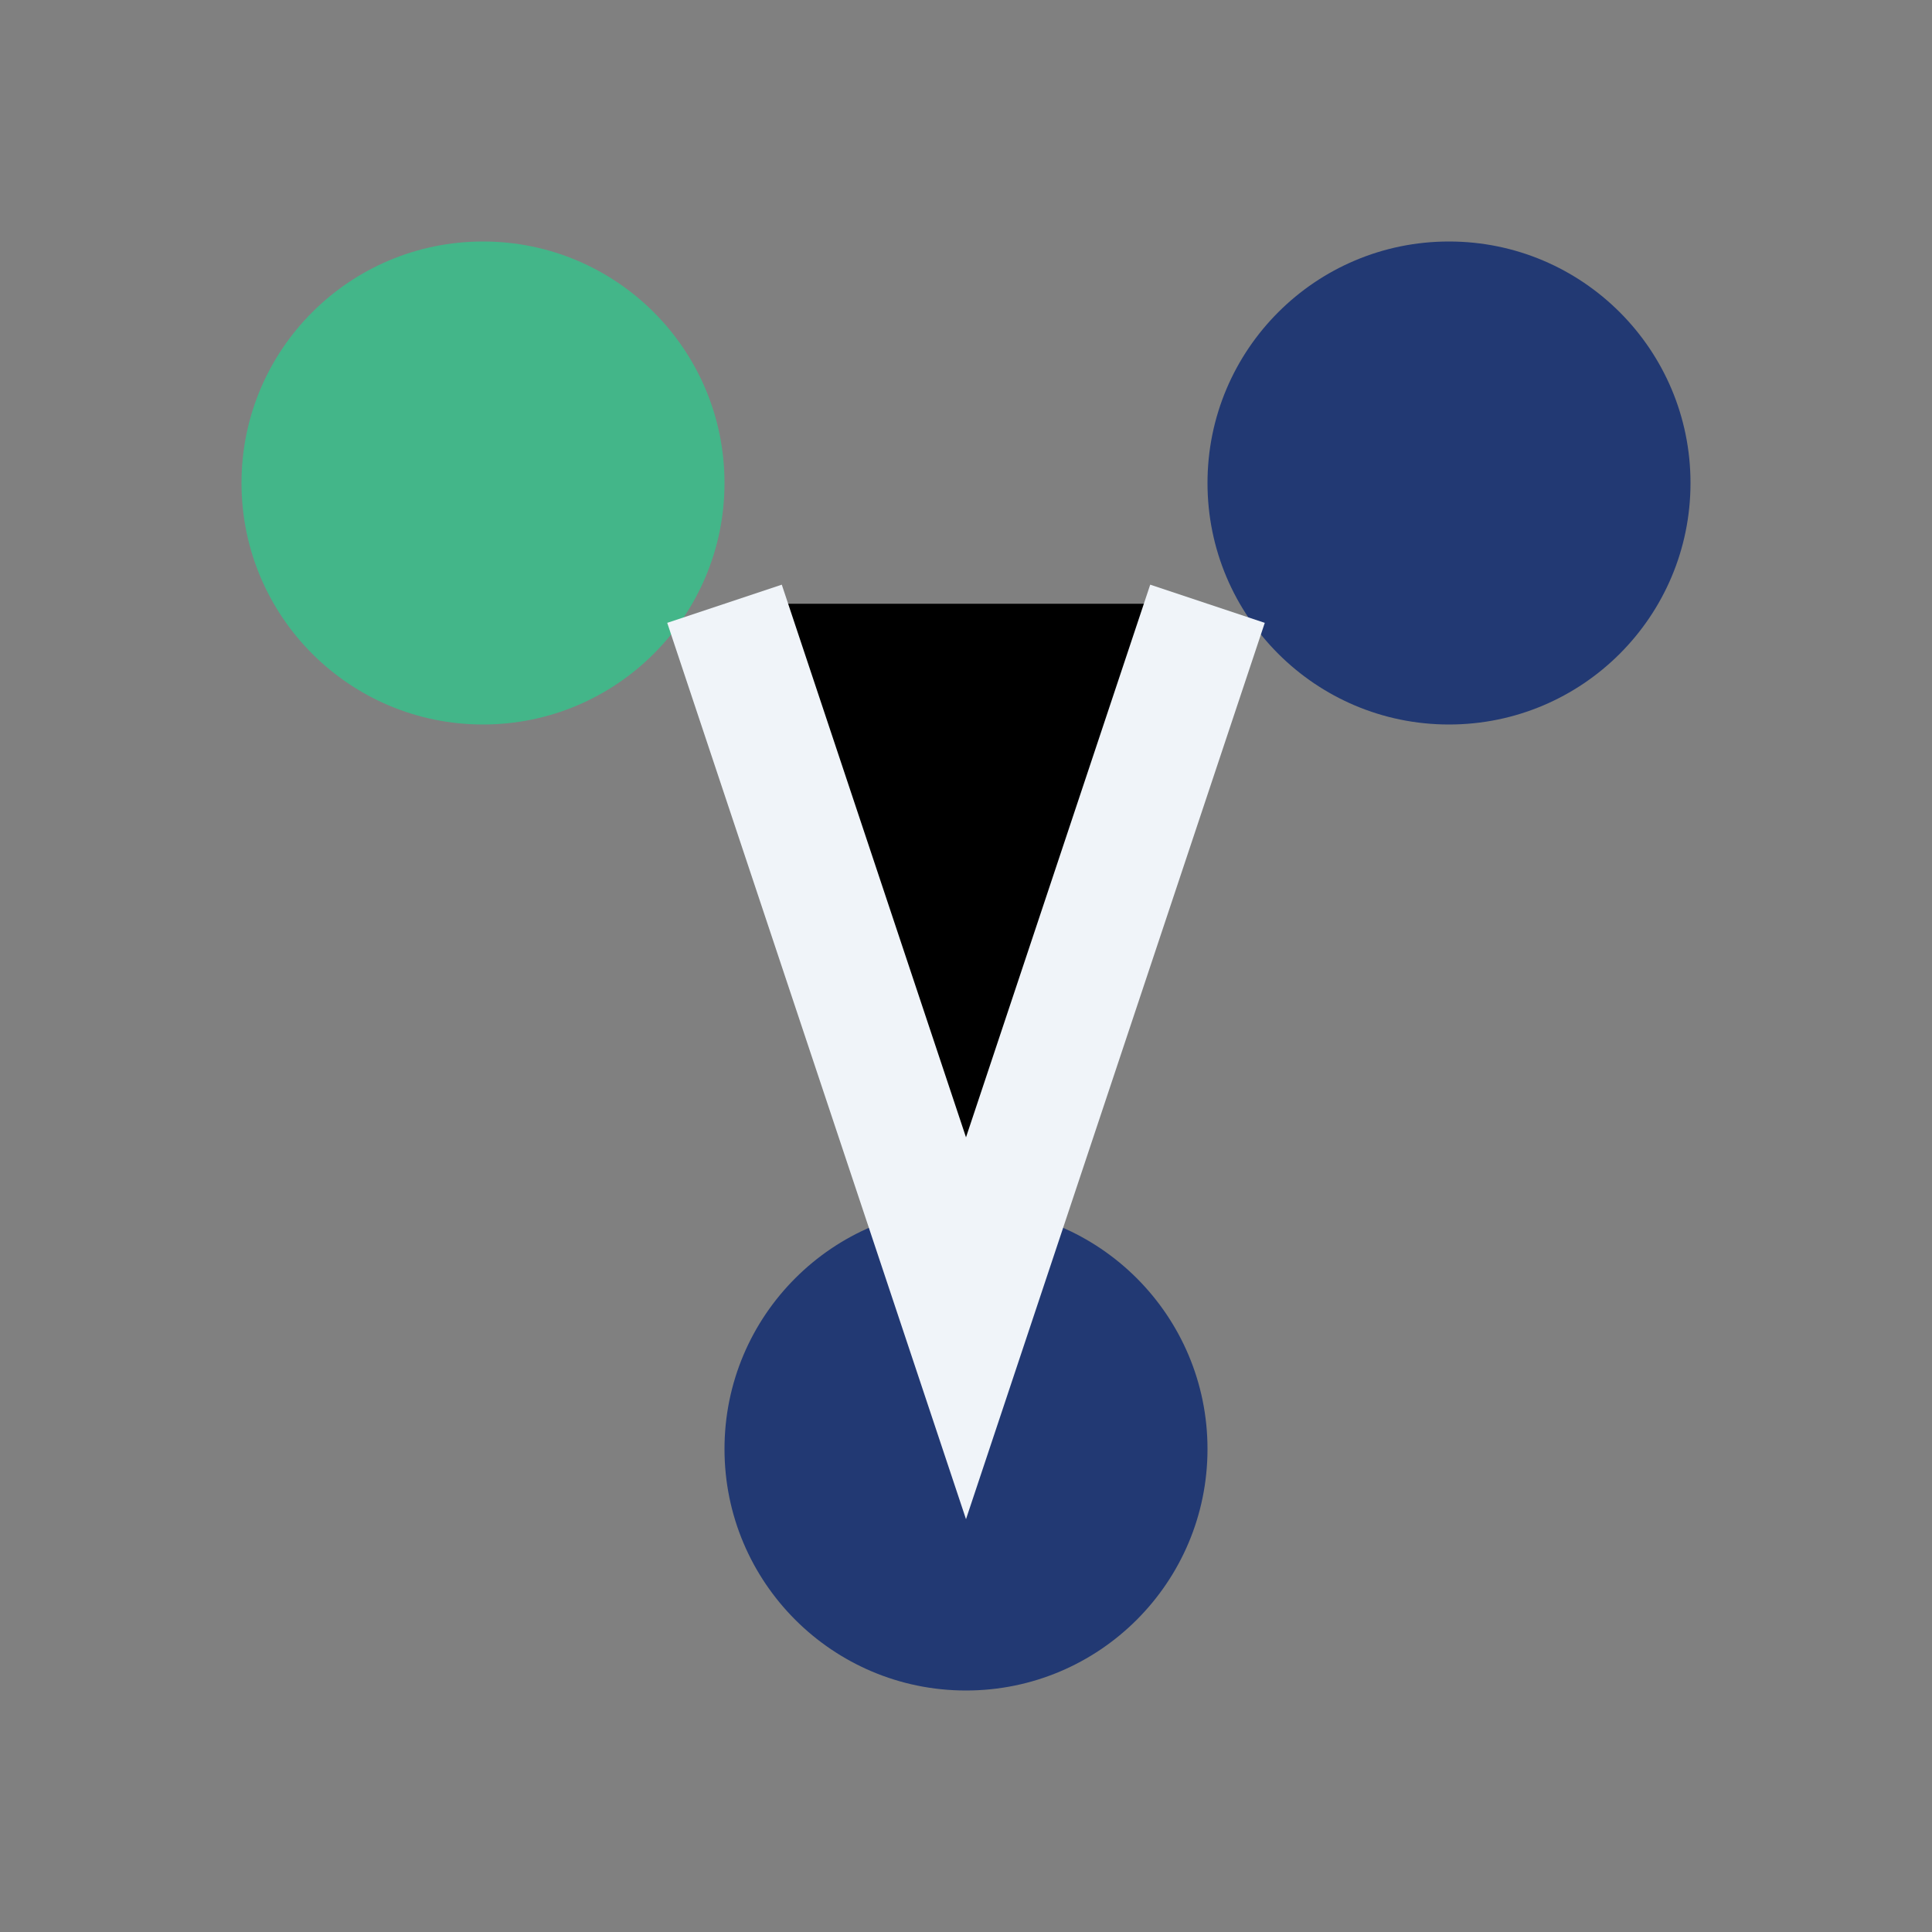 <?xml version="1.0" encoding="UTF-8"?>
<svg xmlns="http://www.w3.org/2000/svg" width="32" height="32" viewBox="0 0 32 32"><rect x="0" y="0" width="32" height="32" fill="#808080" stroke="none"/><circle cx="8" cy="8" r="4" fill="#43B689"/><circle cx="24" cy="8" r="4" fill="#223973"/><circle cx="16" cy="24" r="4" fill="#223973"/><path d="M12 10l4 12 4-12" stroke="#F0F4F9" stroke-width="2"/></svg>